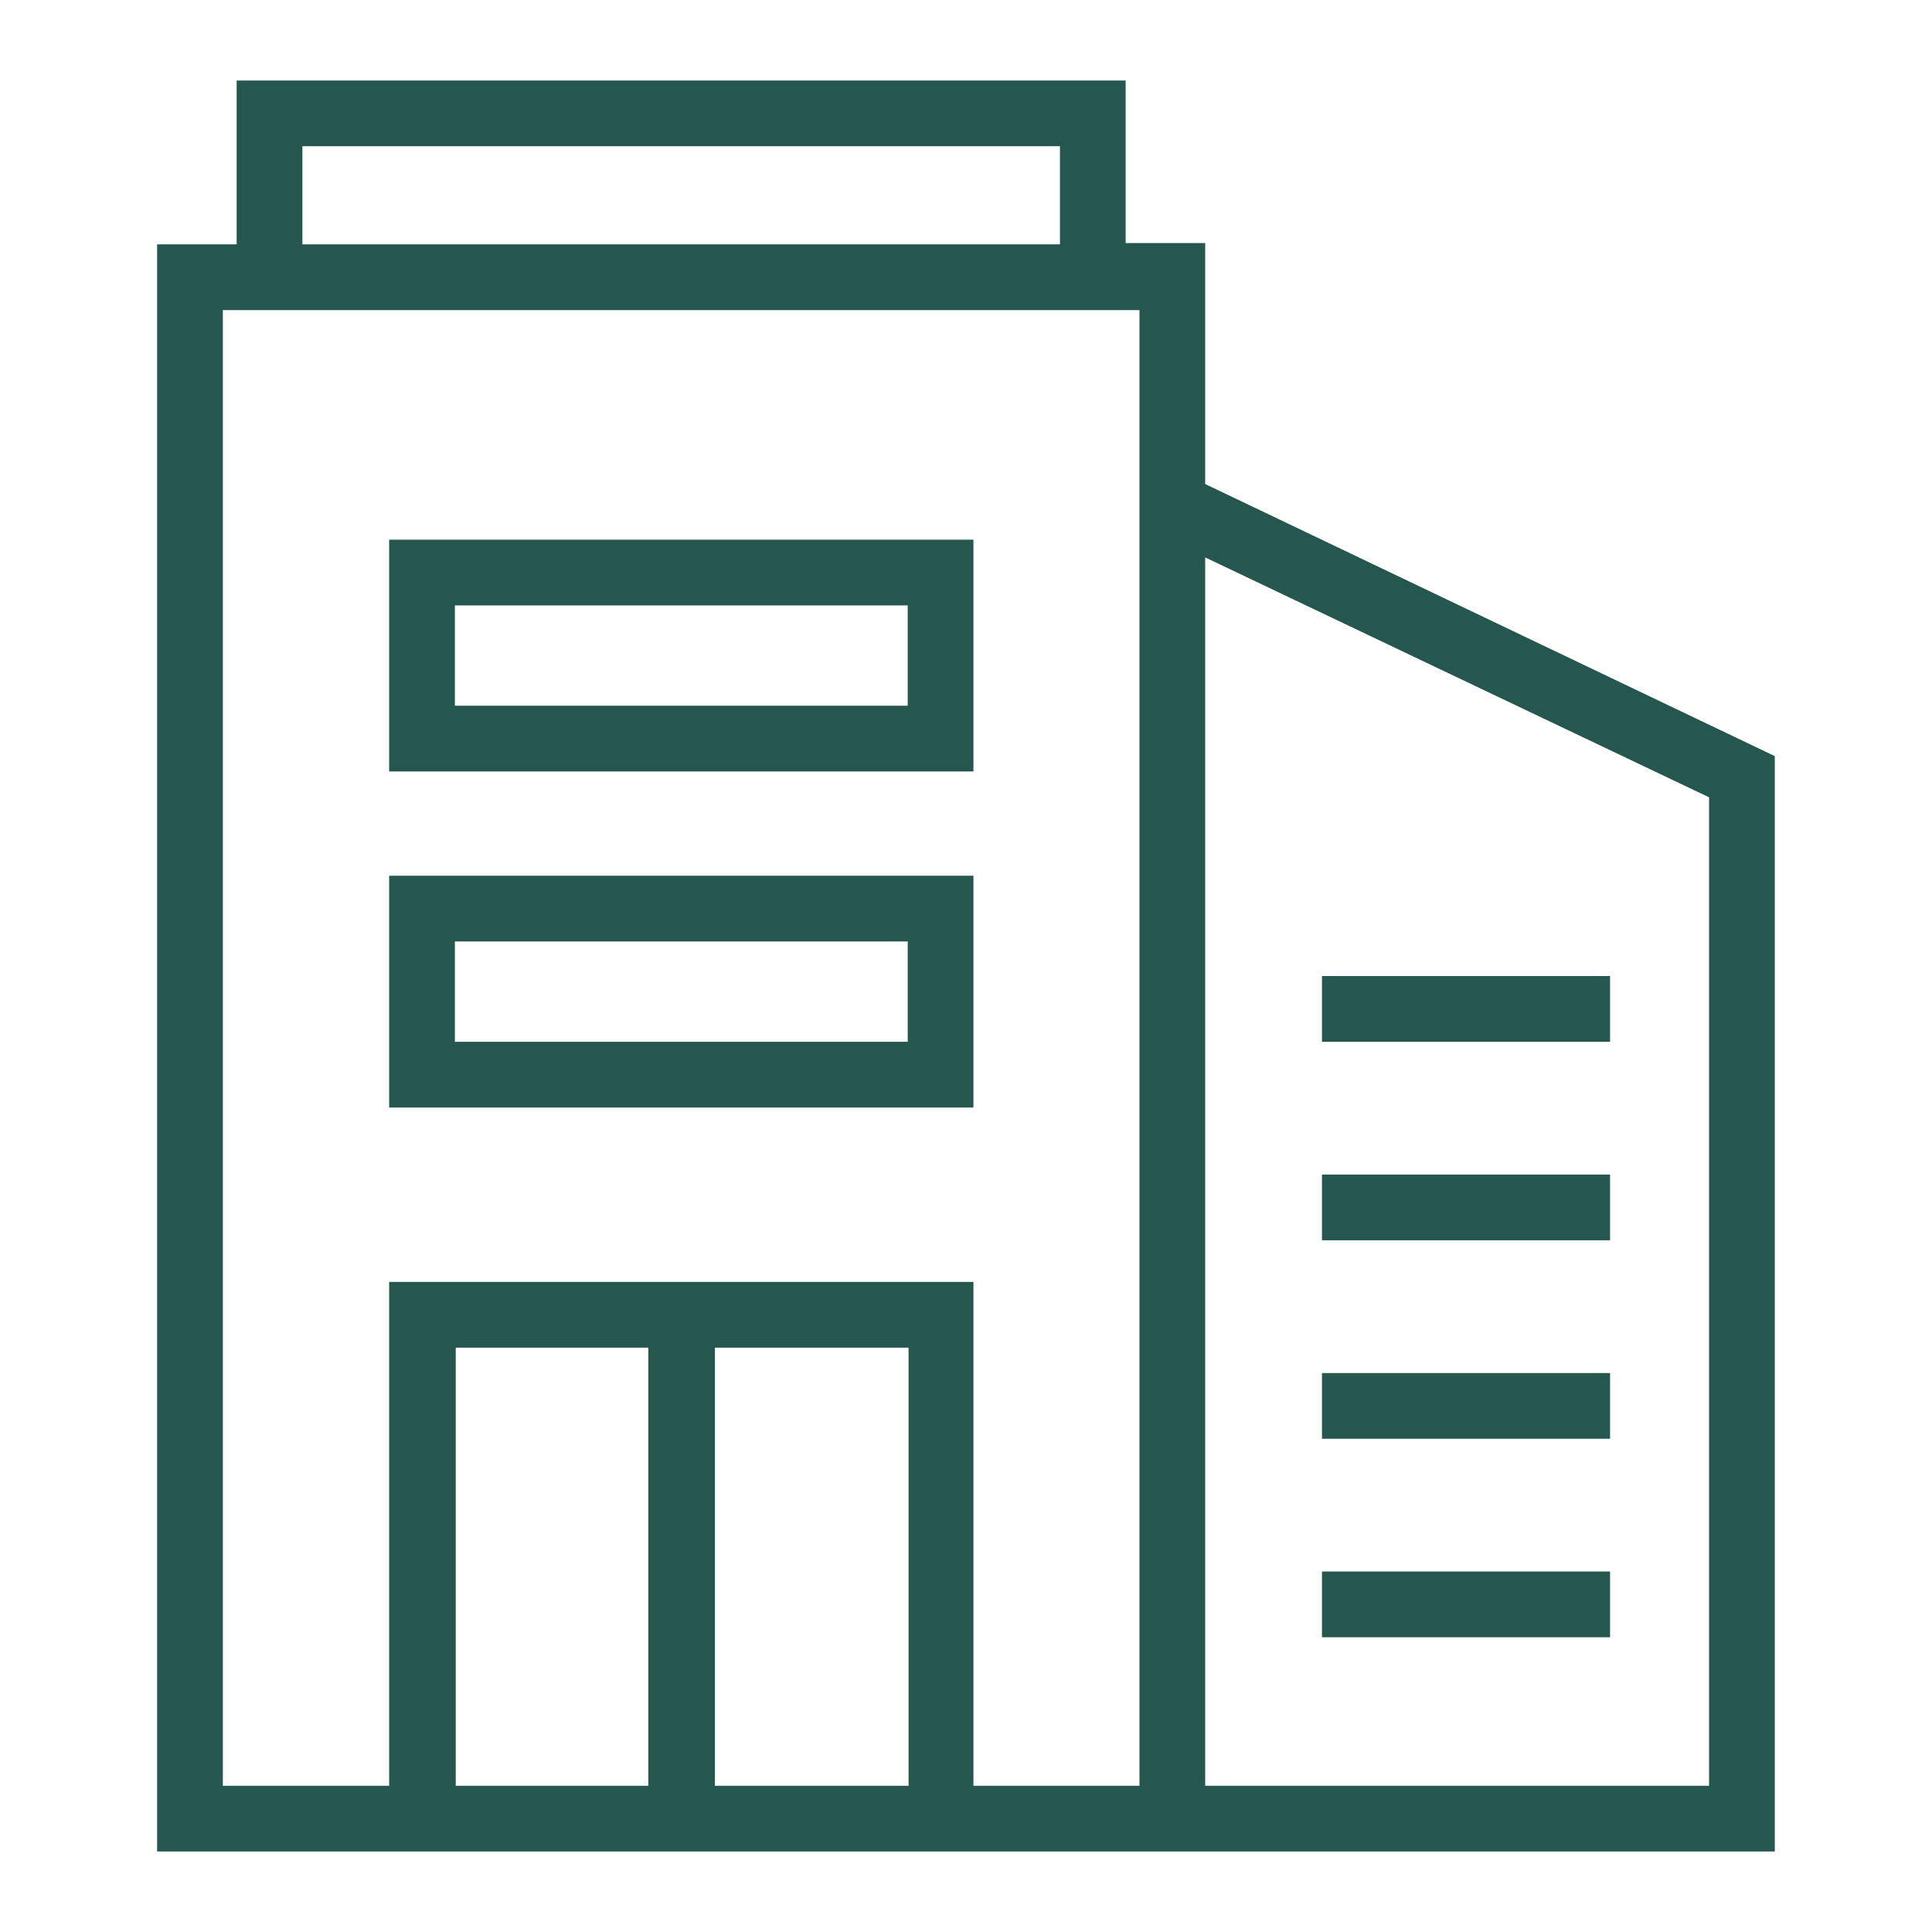 <svg width="52" height="52" viewBox="0 0 52 52" fill="none" xmlns="http://www.w3.org/2000/svg">
<path d="M6.37 2.167V6.577H4.229V49.833H47.769V20.351L32.438 13.028V6.542H30.297V2.167H6.37ZM8.139 3.936H28.529V6.577H8.139V3.936ZM12.266 48.064V36.272H17.45V48.064H12.266ZM19.242 48.064V36.272H24.454V48.064H19.242ZM46 21.46V48.064H32.438V15.003L46 21.46ZM30.669 8.346V48.064H26.2V34.503H10.474V48.064H5.998V8.346H30.669ZM26.2 14.525H10.474V20.764H26.2V14.525ZM24.431 18.995H12.243V16.294H24.431V18.995ZM26.2 23.571H10.474V29.809H26.2V23.571ZM24.431 28.04H12.243V25.34H24.431V28.04ZM43.335 28.04H35.581V26.271H43.335V28.04ZM43.335 33.382H35.581V31.613H43.335V33.382ZM43.335 38.724H35.581V36.956H43.335V38.724ZM43.335 44.067H35.581V42.298H43.335V44.067Z" fill="#25574F"/>
</svg>
